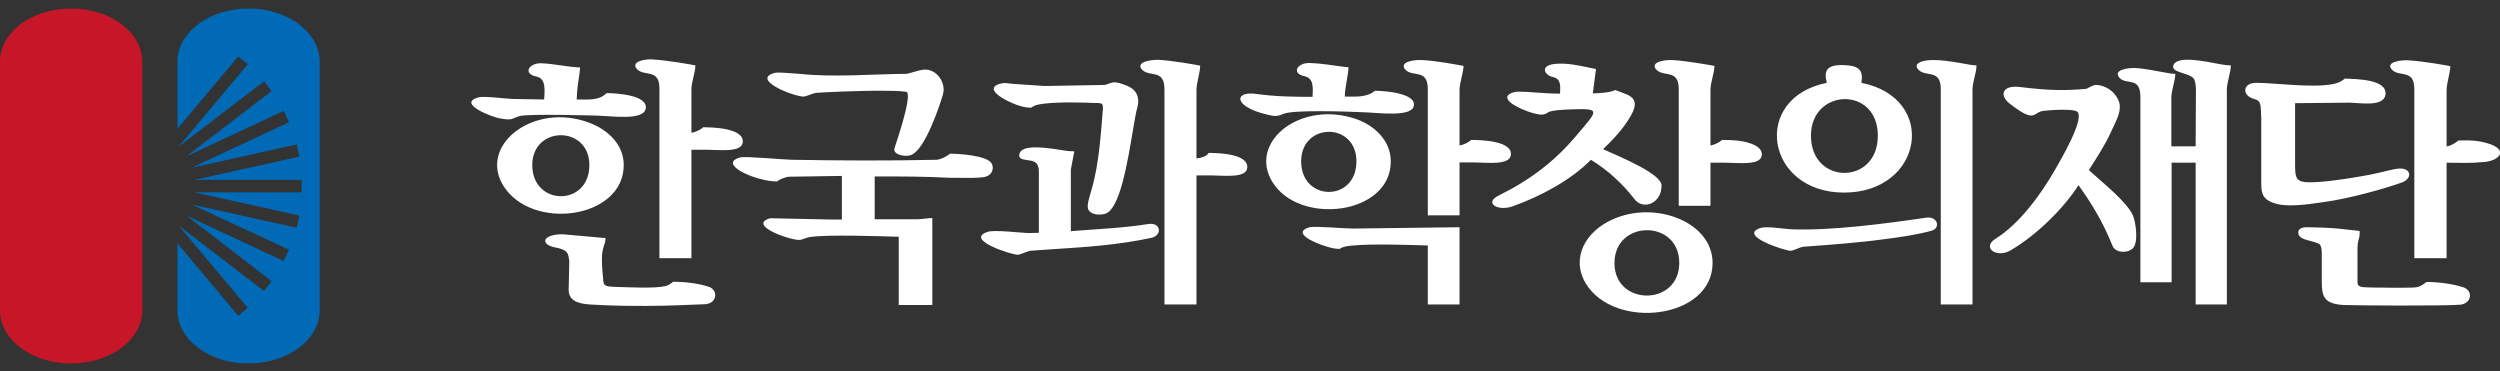 <svg width="175" height="26" viewBox="0 0 175 26" fill="none" xmlns="http://www.w3.org/2000/svg">
<rect x="0" y="0" width="175" height="26" fill="#333333" stroke="none"/>
<path fill-rule="evenodd" clip-rule="evenodd" d="M172.483 20.127C173.149 20.405 172.983 21.275 172.187 21.33C171.058 21.423 164.709 21.386 164.024 21.349C162.636 21.256 162.525 20.719 162.525 19.664C162.525 19.201 162.525 18.257 162.525 17.72C162.525 17.442 162.47 17.202 162.396 17.128C162.303 17.035 162.136 16.98 161.933 16.924C161.415 16.776 160.878 16.702 160.878 16.276C160.878 16.128 160.952 15.906 161.489 15.906C162.062 15.906 163.043 15.943 163.636 15.998L165.172 16.165C165.209 16.739 165.024 16.72 165.024 17.442C165.024 17.887 165.024 18.646 165.024 19.738C165.024 20.108 165.246 20.108 166.079 20.127C166.782 20.127 168.133 20.164 168.948 20.127C169.373 20.108 169.558 19.96 169.855 19.738C170.669 19.738 171.724 19.868 172.483 20.127ZM159.194 14.221C158.564 13.999 158.287 13.758 158.287 12.87V8.278C158.231 7.408 158.342 7.075 157.787 6.927C156.898 6.686 156.991 5.798 157.916 5.798C159.212 5.798 161.84 6.168 163.284 5.89C163.599 5.835 163.895 5.723 164.135 5.501C165.042 5.538 167.097 5.557 166.986 6.612C166.875 7.501 165.227 7.205 164.506 7.186L160.656 7.223V11.333C160.656 12.499 160.656 12.796 161.877 12.759C163.247 12.722 165.561 12.296 165.931 12.222C166.893 12.037 167.559 11.796 168.022 11.796C168.744 11.796 168.874 12.425 168.226 12.74C167.134 13.147 164.469 13.906 162.655 14.147C161.378 14.332 160.045 14.517 159.194 14.221ZM94.95 11.296C94.95 8.519 91.081 8.556 91.081 11.296C91.081 14.129 94.95 14.166 94.95 11.296ZM97.356 11.296C97.356 15.073 90.896 15.813 89.046 12.703C87.435 10.019 90.822 7.168 94.58 8.223C96.153 8.649 97.356 9.815 97.356 11.296ZM94.135 6.76C94.154 6.02 94.394 5.187 94.394 4.705C94.209 4.705 94.061 4.668 93.876 4.65C93.34 4.576 92.377 4.428 91.674 4.409C90.785 4.391 90.378 5.15 91.322 5.335C92.007 5.483 91.896 6.242 91.877 6.779C90.508 6.779 89.286 6.76 87.935 6.575C86.38 6.353 86.306 7.464 88.694 8.019C89.231 8.149 89.379 8.167 89.86 7.964C90.545 7.686 94.043 7.797 95.357 7.853C96.504 7.89 98.818 8.223 98.966 7.408C99.151 6.52 96.893 6.353 96.245 6.353C95.672 6.834 94.931 6.76 94.135 6.76ZM117.549 18.405C117.549 15.332 113.014 15.369 113.014 18.405C112.996 21.441 117.549 21.46 117.549 18.405ZM119.881 18.405C119.881 22.349 112.996 23.145 110.997 19.831C109.942 18.053 110.997 16.183 112.903 15.35C115.865 14.018 119.881 15.536 119.881 18.405ZM111.367 11.185C112.57 11.925 113.588 12.87 114.402 13.925C115.013 14.739 116.309 14.258 116.309 12.981C116.309 12.185 113.514 11.018 112.218 10.444C113.014 9.667 113.607 9.037 114.143 8.13C114.643 7.26 114.458 6.871 113.884 6.612C113.588 6.483 113.329 6.408 113.051 6.297C112.829 6.483 111.774 6.538 111.497 6.538L111.719 4.835L111.2 4.724C110.479 4.576 109.72 4.409 108.961 4.465C107.721 4.539 108.109 5.279 108.702 5.39C109.313 5.52 109.22 6.094 109.201 6.557C108.85 6.557 108.517 6.538 108.165 6.52C107.369 6.464 106.277 6.371 105.999 6.446C105.407 6.612 105.407 6.871 105.685 7.131C106.185 7.593 107.554 8.075 107.98 8.019C108.591 7.927 107.887 7.723 110.145 7.649C112.089 7.593 111.848 7.723 110.275 9.574C108.813 11.296 107.091 12.611 104.944 13.666C103.834 14.203 104.833 14.813 105.888 14.443C107.887 13.721 109.96 12.611 111.367 11.185ZM131.449 9.5C131.449 6.001 126.766 6.168 126.766 9.5C126.766 12.962 131.449 12.981 131.449 9.5ZM127.877 5.798C127.655 4.946 127.858 4.52 129.061 4.557C130.19 4.594 130.431 4.946 130.301 5.798C135.687 6.871 134.632 13.481 129.08 13.481C123.601 13.481 122.546 6.871 127.877 5.798ZM131.93 16.739C130.042 16.998 128.173 17.128 126.192 17.276C125.989 17.313 125.526 17.553 125.341 17.553C124.934 17.553 121.621 16.48 123.231 15.961C123.675 15.813 124.878 16.035 125.489 16.054C128.302 16.146 132.041 15.647 134.818 15.239C135.669 15.11 135.836 15.98 135.225 16.146C134.318 16.406 132.874 16.628 131.93 16.739ZM145.497 12.962C144.424 14.628 142.536 16.48 140.722 17.535C139.759 18.09 138.686 17.331 139.704 16.702C141.333 15.684 142.832 13.666 143.85 11.888C144.238 11.203 145.83 8.519 145.46 7.871C145.275 7.538 143.183 7.741 143.035 7.76C142.277 7.853 142.517 8.686 140.685 7.26C139.926 6.668 140.148 5.927 141.425 6.094C143.387 6.334 144.479 6.353 145.997 6.223C146.163 6.205 146.478 5.927 146.756 5.946C147.2 5.964 147.7 6.205 147.996 6.557C148.218 6.816 148.421 7.168 148.384 7.575C148.366 8.038 148.07 8.593 147.811 9.148C147.385 10.111 146.793 11 146.219 11.907C147.237 12.833 148.884 14.129 149.31 15.091C149.476 15.461 149.736 16.961 149.291 17.387C148.903 17.757 148.051 17.702 147.866 17.183C147.218 15.591 146.515 14.388 145.497 12.962ZM41.256 11.555C41.256 8.76 37.258 8.778 37.258 11.555C37.258 14.443 41.256 14.48 41.256 11.555ZM43.662 11.555C43.662 15.332 37.203 16.202 35.222 12.981C33.556 10.259 37.073 7.353 40.812 8.445C42.422 8.908 43.662 10.037 43.662 11.555ZM38.184 16.776C38.294 16.498 38.979 16.369 39.461 16.406L42.385 16.665C42.385 17.387 41.941 17.054 42.237 19.701C42.274 20.034 42.441 20.071 43.31 20.09C44.106 20.108 45.791 20.201 46.549 20.034C46.79 19.979 46.938 19.868 47.123 19.72C47.901 19.72 48.919 19.831 49.659 20.09C50.307 20.367 50.159 21.238 49.381 21.293C46.642 21.423 43.958 21.478 41.275 21.312C39.923 21.219 39.757 20.701 39.812 20.053L39.849 18.294C39.775 17.683 39.757 17.48 38.739 17.294C38.498 17.239 38.072 17.054 38.184 16.776ZM40.367 6.964C40.386 6.242 40.516 5.483 40.571 5.094L40.608 4.724C39.701 4.687 38.813 4.465 37.887 4.428C36.999 4.409 36.592 5.168 37.536 5.353C38.276 5.501 38.109 6.39 38.091 6.964L35.907 6.927C35.296 6.908 33.889 6.705 33.482 6.816C31.927 7.26 34.556 8.223 34.944 8.278C35.888 8.445 35.74 8.334 36.351 8.13C36.925 7.945 41.626 8.093 41.83 8.093C42.903 8.13 45.032 8.445 45.198 7.612C45.383 6.649 43.144 6.52 42.459 6.52C41.922 7.056 41.163 6.964 40.367 6.964ZM66.002 6.631C65.854 7.131 64.781 10.556 63.725 10.87C63.355 10.981 62.486 10.852 62.615 10.37C62.67 10.185 63.8 6.945 63.503 6.464C63.466 6.39 62.745 6.353 61.838 6.353C60.264 6.334 57.544 6.464 57.099 6.501C56.877 6.538 56.433 6.76 56.248 6.76C55.526 6.76 52.491 5.538 54.268 5.094C54.471 5.039 55.933 5.168 55.933 5.168C58.395 5.427 60.968 5.187 63.466 5.168C63.633 5.15 64.281 4.927 64.54 4.89C65.373 4.742 66.058 5.483 66.058 6.316L66.002 6.631ZM72.055 16.313L72.721 16.295V12.018C72.721 11.241 72.221 11.259 71.869 11.203C71.518 11.148 71.259 11.092 71.37 10.741C71.573 10.093 73.221 10.333 74.257 10.5C74.572 10.556 74.886 10.592 75.201 10.592L74.96 11.87V16.183C76.737 16.035 78.662 15.961 80.365 15.684C81.29 15.536 81.364 16.48 80.606 16.646C78.292 17.146 76.052 17.294 73.72 17.442C73.183 17.48 72.647 17.517 72.11 17.553C71.906 17.59 71.425 17.831 71.24 17.831C70.777 17.831 67.52 16.776 69.112 16.239C69.537 16.054 71.499 16.313 72.055 16.313ZM77.367 14.962C78.384 14.647 78.921 11.407 79.291 9.204C79.421 8.463 79.513 7.834 79.624 7.482C79.791 6.853 79.588 6.279 78.884 6.001C78.44 5.816 78.181 5.761 77.977 5.761C77.755 5.779 77.552 5.89 77.348 5.946L73.128 6.02L70.925 5.872C70.629 5.853 70.389 5.779 70.111 5.835C68.945 6.094 69.852 6.779 70.833 7.205C71.259 7.39 71.703 7.538 72.184 7.538C72.406 7.353 72.739 7.297 73.054 7.26C74.22 7.112 76.163 7.186 76.46 7.205C77.107 7.223 77.237 7.149 77.2 7.667C77.052 9.5 76.922 11.463 76.441 13.166C76.311 13.647 76.034 14.388 76.182 14.665C76.349 15.017 76.941 15.091 77.367 14.962ZM153.696 11.389V21.312H155.88V6.279C155.88 5.779 156.158 5.057 156.158 4.576C155.917 4.576 155.695 4.539 155.455 4.502C154.437 4.316 152.419 3.854 152.142 4.557C151.92 5.113 153.308 5.076 153.585 5.538C153.641 5.649 153.715 5.909 153.715 6.279L153.696 10.241H151.994V6.834C151.994 6.334 152.271 5.649 152.271 5.168C152.049 5.168 151.846 5.131 151.642 5.094C151.031 4.983 150.013 4.779 149.439 4.761C149.032 4.742 147.885 4.872 148.347 5.427C148.829 6.001 149.828 5.298 149.828 6.797V19.757H152.012V11.389H153.696ZM138.075 6.279C138.075 5.705 138.353 5.15 138.353 4.576C138.205 4.576 138.075 4.557 137.946 4.539C136.965 4.372 135.391 4.039 134.558 4.298C134.225 4.391 134.022 4.594 134.281 4.872C134.799 5.427 135.854 4.798 135.854 6.242V21.312H138.075V6.279ZM99.947 21.312H102.168V15.906L94.783 15.998C94.024 15.998 92.044 15.813 91.674 15.906C90.452 16.258 91.803 16.943 92.858 17.257C93.154 17.35 93.469 17.424 93.784 17.424C94.006 17.239 94.469 17.202 94.746 17.183C96.06 17.054 98.707 17.146 99.947 17.183V21.312ZM83.752 11.092V6.297C83.752 5.816 84.011 5.076 84.011 4.594C83.734 4.539 82.105 4.242 81.087 4.187C80.791 4.187 80.457 4.224 80.217 4.298C79.884 4.391 79.68 4.594 79.939 4.872C80.457 5.427 81.512 4.798 81.512 6.242V21.312H83.752V12.277H84.77C85.64 12.277 87.232 12.499 87.306 11.759C87.417 10.778 85.362 10.704 84.603 10.704C84.474 10.944 84.085 11.055 83.752 11.092ZM69.056 12.351C69.445 12.203 69.593 11.796 69.426 11.463C69.13 10.852 66.965 10.759 66.502 10.759C66.317 10.926 65.854 11.166 65.558 11.185C62.097 11.259 58.895 11.241 55.452 11.185C54.712 11.166 52.176 10.926 51.824 11.018C51.01 11.241 51.269 11.629 51.806 11.963C52.528 12.388 53.638 12.703 54.397 12.703C54.564 12.555 54.971 12.388 55.23 12.37L58.932 12.314V15.369H58.284L53.916 15.276C52.306 15.739 55.193 16.794 55.933 16.794C56.156 16.794 56.433 16.628 56.692 16.591C57.988 16.406 61.523 16.535 62.911 16.572V21.349H65.262V15.258C64.892 15.276 64.521 15.35 64.133 15.35H61.227V12.351C63.004 12.351 64.817 12.351 66.465 12.444C66.853 12.425 68.593 12.518 69.056 12.351ZM117.512 14.406H119.733V11.389H120.788C121.658 11.389 123.25 11.611 123.324 10.87C123.361 10.556 123.157 10.333 122.842 10.167C122.176 9.833 121.288 9.796 120.547 9.796C120.325 9.982 120.029 10.13 119.733 10.185V6.279C119.733 5.798 120.011 5.076 120.011 4.613C119.714 4.557 118.086 4.261 117.086 4.205C116.79 4.187 116.475 4.224 116.216 4.298C115.883 4.391 115.68 4.594 115.939 4.872C116.457 5.427 117.512 4.798 117.512 6.242V14.406ZM99.947 15.091V6.242C99.947 4.779 98.874 5.427 98.374 4.872C98.115 4.594 98.318 4.391 98.651 4.298C98.892 4.224 99.225 4.187 99.521 4.205C100.521 4.242 102.15 4.557 102.446 4.613C102.446 5.076 102.168 5.798 102.168 6.279V10.185C102.464 10.13 102.779 9.982 102.983 9.796C103.741 9.796 105.888 9.87 105.759 10.852C105.666 11.592 104.093 11.37 103.223 11.37H102.168V15.073H99.947V15.091ZM169.022 18.072H171.261V11.389C172.409 11.389 172.816 11.444 173.945 11.333C174.926 11.241 175.537 10.556 174.371 10.111C173.427 9.759 172.594 9.833 172.094 9.833C171.872 10.019 171.557 10.204 171.261 10.259V6.316C171.261 5.835 171.52 5.094 171.52 4.631C171.243 4.576 169.614 4.279 168.596 4.224C168.244 4.187 166.912 4.298 167.43 4.872C167.948 5.427 169.003 4.798 169.003 6.242V18.072H169.022ZM46.179 18.072H48.4V10.481H49.455C50.325 10.481 51.917 10.704 51.991 9.963C52.102 8.982 49.974 8.908 49.215 8.908C49.067 9.074 48.697 9.241 48.4 9.297V6.242C48.4 5.761 48.678 5.039 48.678 4.576C48.382 4.52 46.753 4.224 45.754 4.168C45.365 4.094 44.069 4.261 44.587 4.835C45.106 5.39 46.161 4.761 46.161 6.205V18.072H46.179Z" fill="white"/>
<path fill-rule="evenodd" clip-rule="evenodd" d="M0 21.719V4.317C0 2.262 2.221 0.595 4.979 0.595C7.718 0.595 9.958 2.262 9.958 4.317V21.719C9.958 23.774 7.737 25.44 4.979 25.44C2.221 25.459 0 23.774 0 21.719Z" fill="#C61628"/>
<path fill-rule="evenodd" clip-rule="evenodd" d="M12.419 21.719V17.035L16.676 22.108L17.343 21.552L12.512 15.795L18.472 20.368L19.009 19.683L13.049 15.091L19.86 18.276L20.23 17.48L13.419 14.314L20.767 15.943L20.952 15.091L13.604 13.462H21.119V12.592H13.604L20.952 10.963L20.767 10.111L13.419 11.74L20.23 8.556L19.86 7.76L13.049 10.944L19.009 6.371L18.49 5.686L12.512 10.259L17.343 4.502L16.676 3.946L12.419 9.019V4.335C12.419 2.262 14.659 0.595 17.398 0.595C20.137 0.595 22.377 2.262 22.377 4.317V21.719C22.377 23.774 20.156 25.44 17.398 25.44C14.659 25.459 12.419 23.774 12.419 21.719Z" fill="#006AB6"/>
</svg>
